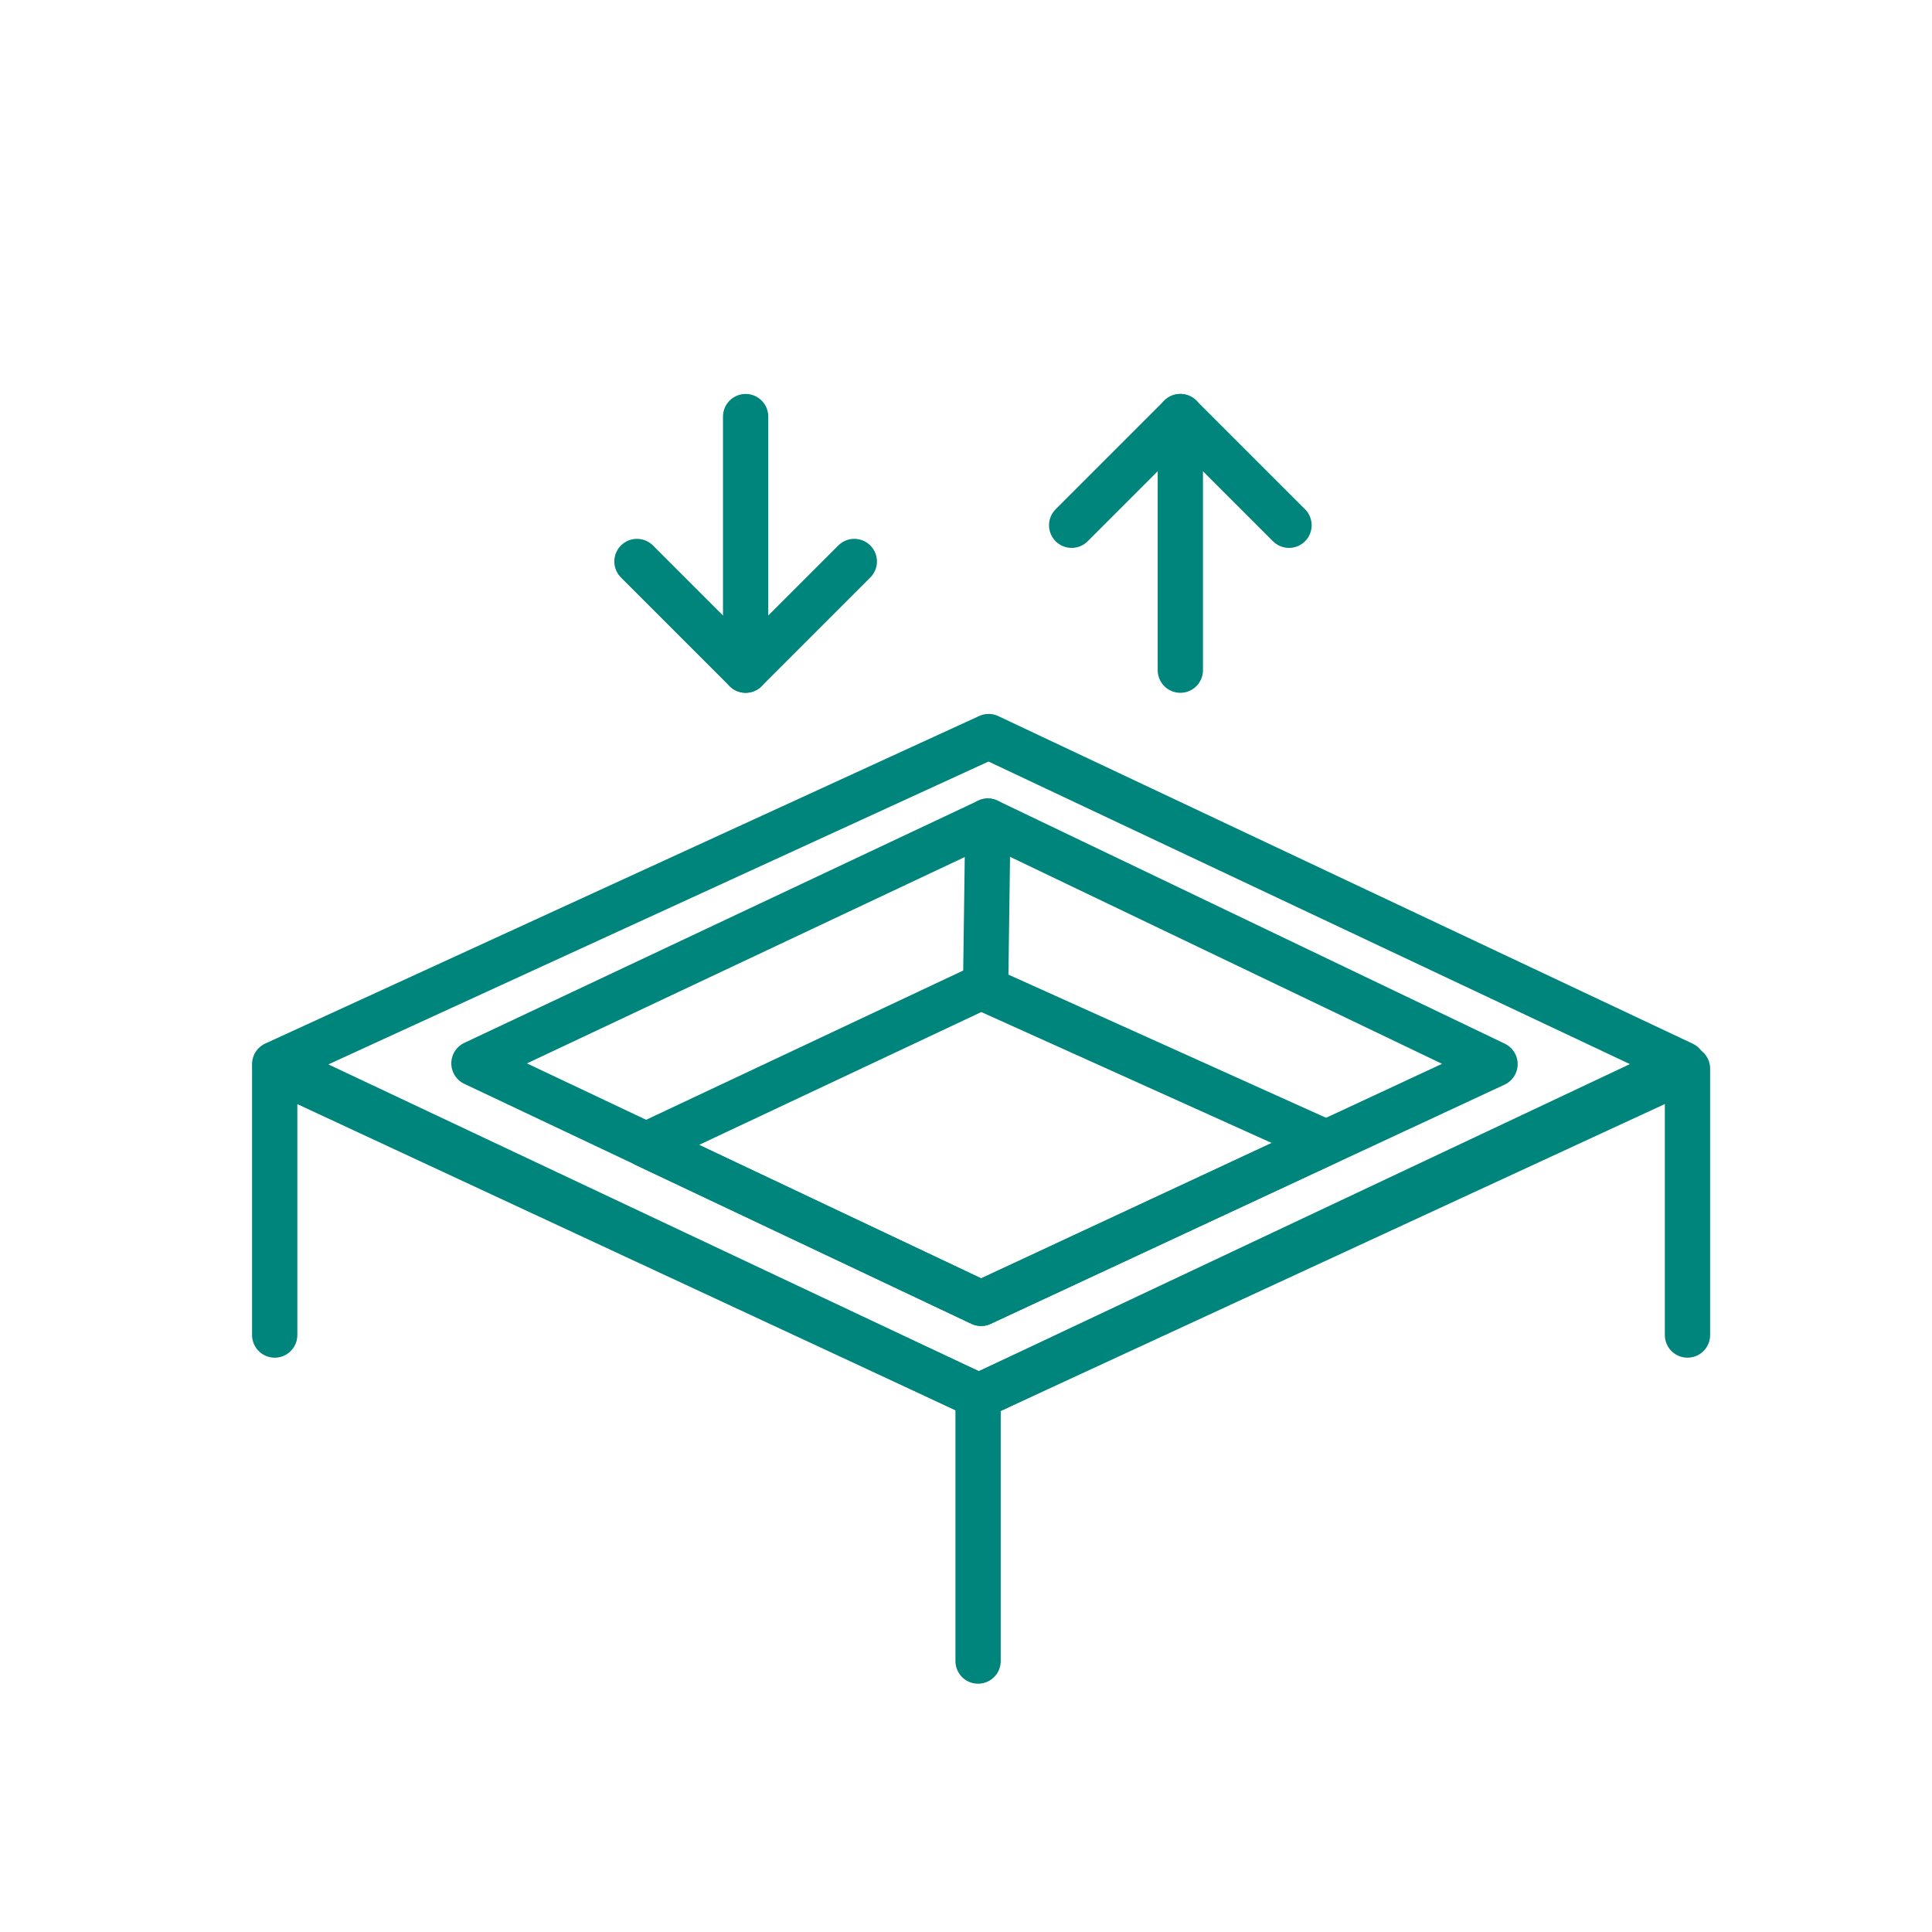 <?xml version="1.0" encoding="utf-8"?>
<!-- Generator: Adobe Illustrator 28.0.0, SVG Export Plug-In . SVG Version: 6.00 Build 0)  -->
<svg version="1.1" id="Layer_2_00000037665881793088281910000016083052162680685472_"
	 xmlns="http://www.w3.org/2000/svg" xmlns:xlink="http://www.w3.org/1999/xlink" x="0px" y="0px" viewBox="0 0 256 256"
	 style="enable-background:new 0 0 256 256;" xml:space="preserve">
<style type="text/css">
	.st0{fill:none;stroke:#00857D;stroke-width:6;stroke-linecap:round;stroke-linejoin:round;}
</style>
<g id="icons">
	<g id="Hydraulische_aandrijving">
		<polyline class="st0" points="131,97.6 223,141 129.7,185 36.4,141 131,97.6 		"/>
		<polygon class="st0" points="198.1,141 130,172.7 62.8,140.9 130.9,108.8 		"/>
		<polygon class="st0" points="175.7,151.4 130,172.7 85.6,151.7 130,130.8 		"/>
		<line class="st0" x1="98.8" y1="55.2" x2="98.8" y2="88.8"/>
		<line class="st0" x1="130.9" y1="108.8" x2="130.6" y2="130.8"/>
		<polyline class="st0" points="84.4,74.4 98.8,88.8 113.2,74.4 		"/>
		<line class="st0" x1="156.4" y1="88.8" x2="156.4" y2="55.2"/>
		<polyline class="st0" points="170.8,69.6 156.4,55.2 142,69.6 		"/>
		<polyline class="st0" points="36.4,176.9 36.4,141.6 129.7,185 223.6,141.6 223.6,176.9 		"/>
		<line class="st0" x1="129.6" y1="186.2" x2="129.6" y2="220.1"/>
	</g>
</g>
</svg>
